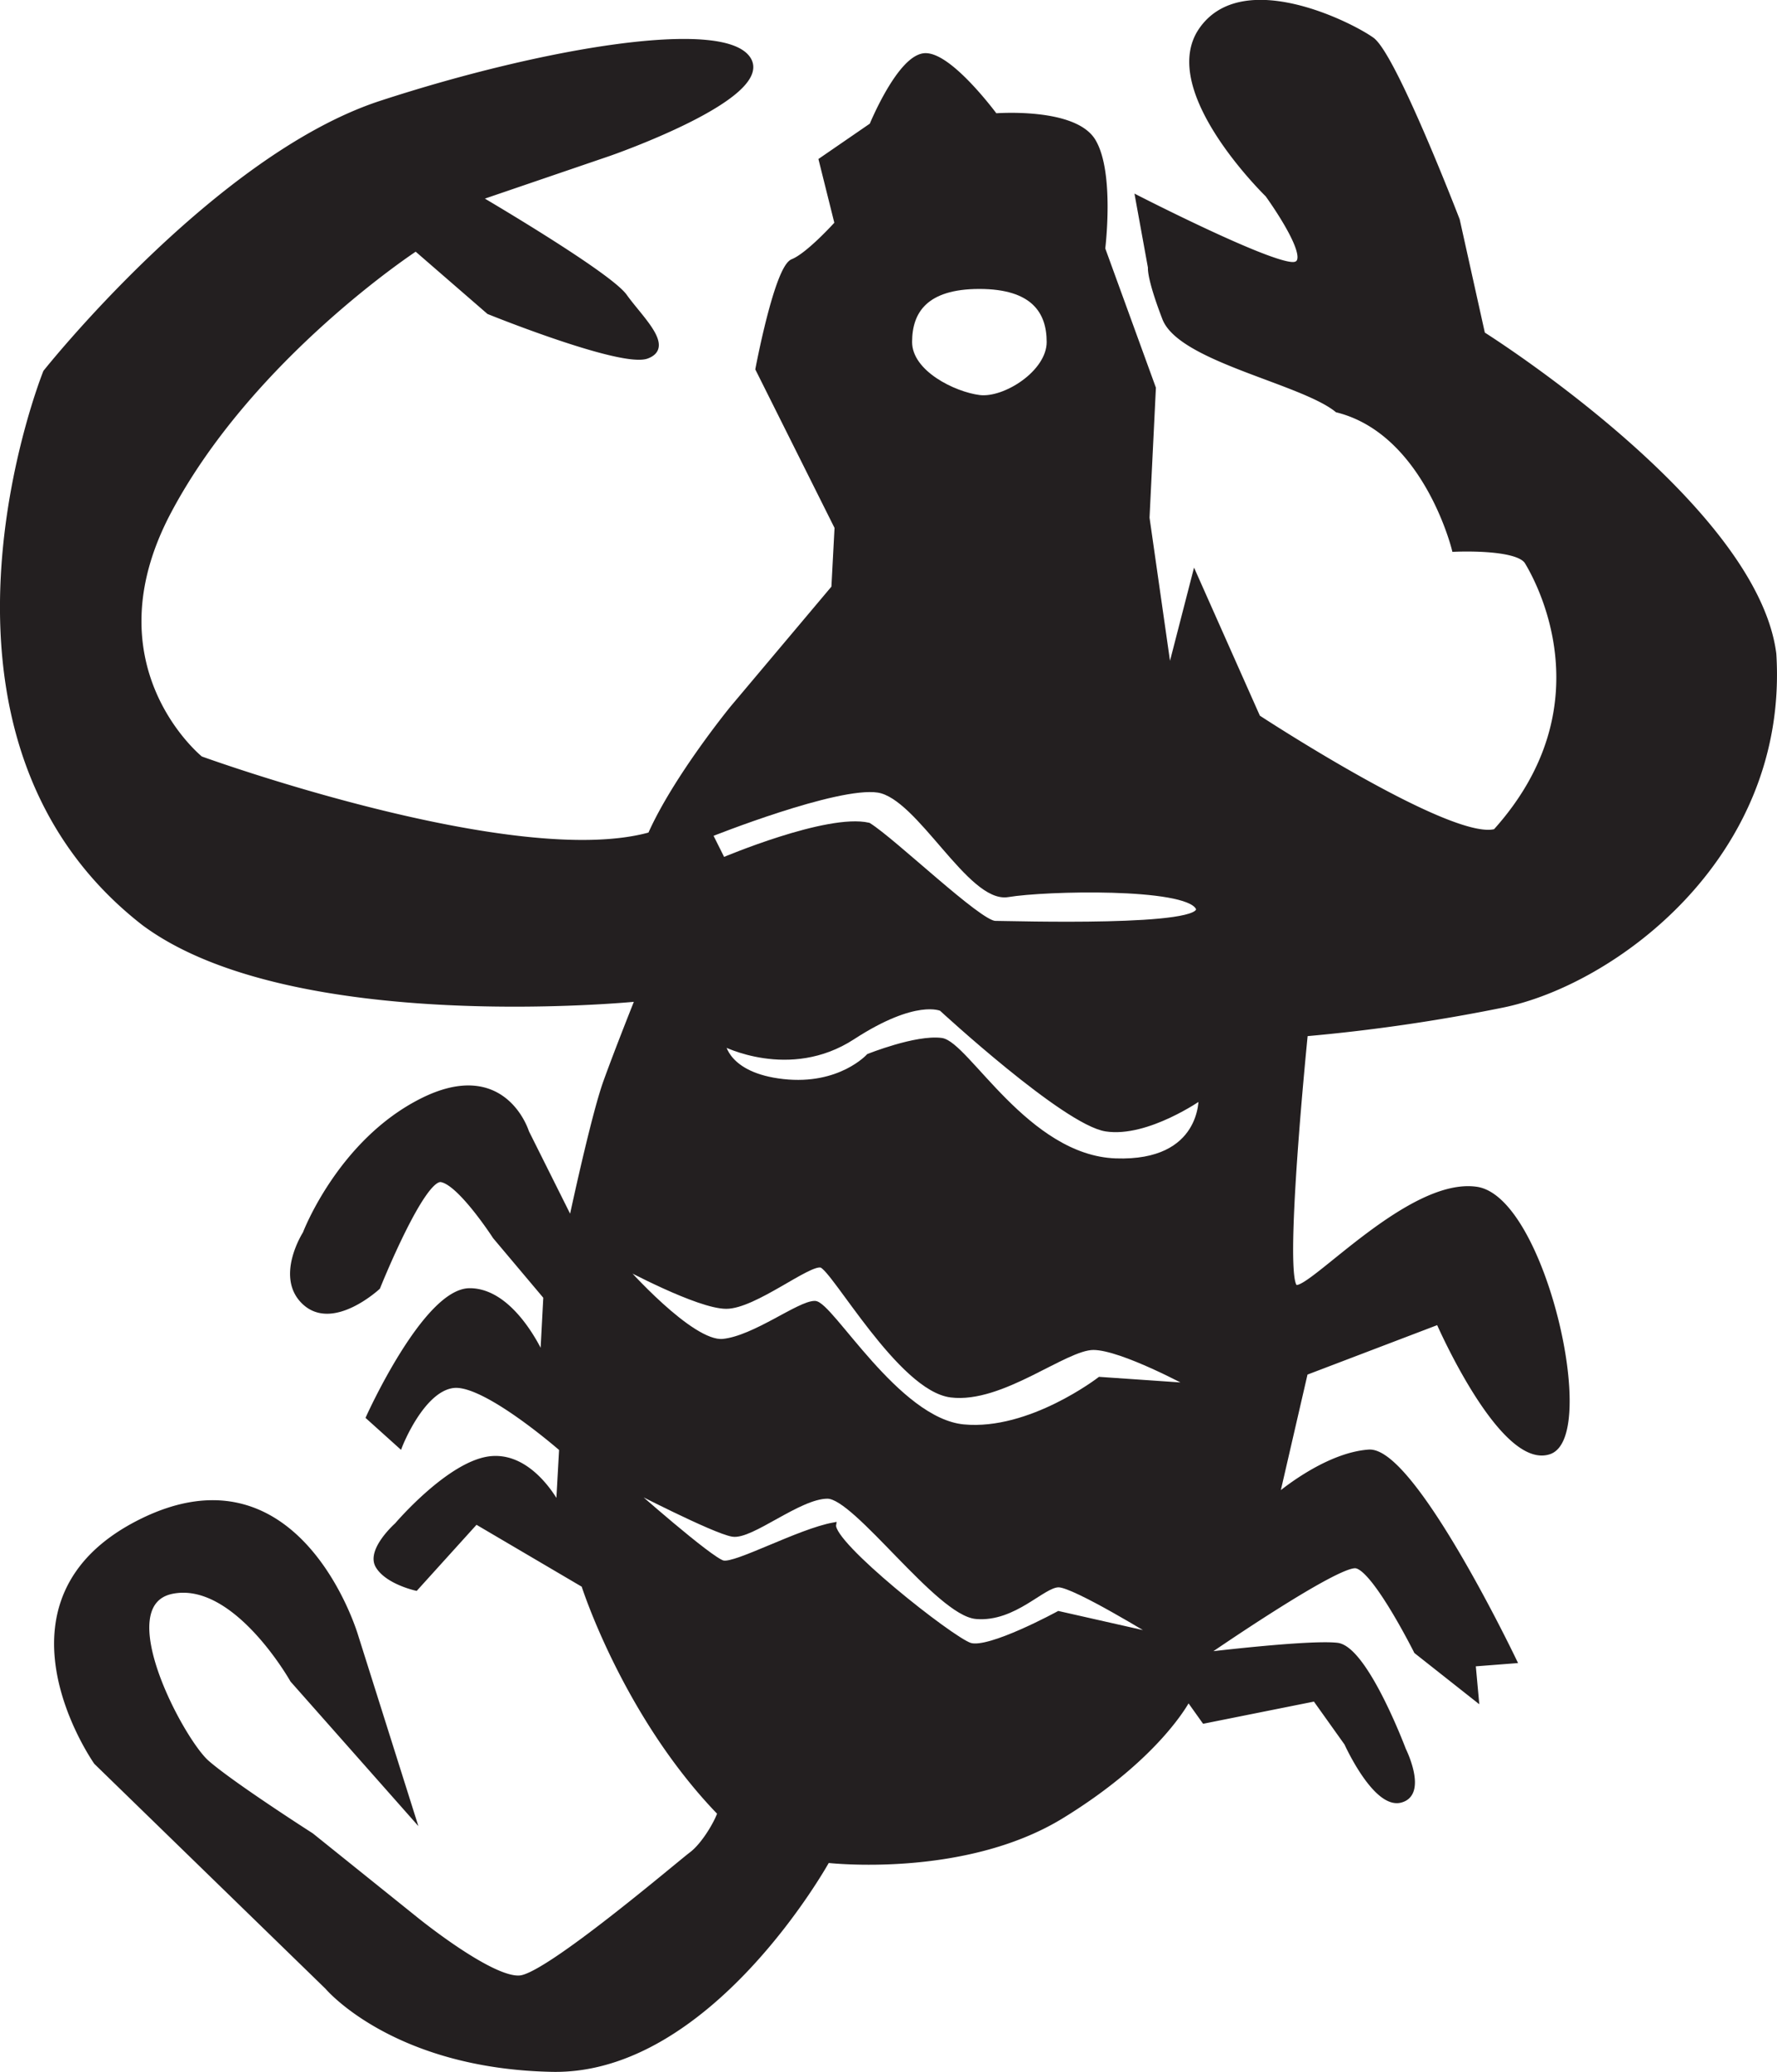 <svg xmlns="http://www.w3.org/2000/svg" viewBox="0 0 374.22 436.19"><defs><style>.cls-1{fill:#231f20;}.cls-2{fill:none;stroke:#231f20;stroke-miterlimit:10;}</style></defs><title>icono</title><g id="Capa_2" data-name="Capa 2"><g id="Capa_2-2" data-name="Capa 2"><path class="cls-1" d="M130.93,266.37c.44.5,14.76,16.65,21.32,16s16-8,19.33-8,17.34,24.67,31.34,26,28.66-10,28.66-10l19.34,1.33s-14.67-8-20.67-8-19.33,11.34-30,10S175.59,267,172.92,266.36s-14,8.67-20,8.67S131.42,266.62,130.93,266.37ZM132.26,313c.53.47,17.37,15.33,20,16s16-6.67,23.33-8c-.66,4,24.67,24,28.67,25.33s18.67-6.67,18.67-6.67l20.66,4.67s-17.33-10.67-20.66-10.67-9.33,7.34-17.34,6.67S180.25,315,174.25,315s-16,8.66-20,8S132.81,313.32,132.26,313ZM373.58,137.69c2.67,42.67-34,69.34-57.33,74a374.85,374.85,0,0,1-41.33,6s-5.34,52.67-2,53.34,24-22.67,38-20.67,25.33,52,15.33,55.33-23.33-27.33-23.33-27.33l-28,10.67-6,26s10-8.67,19.33-9.34,30.67,44,30.67,44l-8.67.67.67,7.33-12.67-10s-8.67-17.33-12.67-18-32,18.67-32,18.67,22-2.67,28-2,14,22,14,22,4.67,9.33-.66,10.67-11.34-12-11.34-12l-6.66-9.34-23.34,4.67-3.33-4.67s-6,12-26.67,24.67-49.33,9.33-49.33,9.33-24.67,44.67-58,44-47.33-17.33-47.33-17.33L20.25,371s-24-34,9.33-50.67,45.34,24,45.34,24l12,38L61.58,353.69s-12-21.33-25.33-18.66,2,31.33,7.33,36,22,15.33,22,15.33l22,17.67s16,13,22,12.33,33.34-24,36-26,5.34-6.67,6-8.67c-20-20.66-28.66-48-28.66-48l-22.67-13.33-12.67,14s-6-1.33-8-4.67,4-8.66,4-8.66,11.34-13.33,20-14,14,10,14,10l.67-12s-16-14-22.67-13.34-11.33,12.67-11.33,12.67l-6.67-6s12-26.67,21.34-26.67,15.33,14,15.33,14l.67-12.66-10.67-12.67s-7.33-11.33-11.33-12S79.58,271,79.58,271s-9.33,8.66-15.33,3.33,0-14.67,0-14.67,7.33-19.33,24.67-28,22,6.67,22,6.67L120.25,257s4.67-22,7.33-29.34,6.67-17.33,6.67-17.33-72.67,7.33-104-16c-51.33-40-20.67-116-20.67-116S45.58,33,80.25,21.69s72-17.33,77.33-9.33-29.33,20-29.33,20l-27.33,9.33s27.33,16,30.66,20.67S141.58,73,136.25,75s-33.33-9.34-33.33-9.34L87.58,52.36S52.92,75,35.58,107.69s6.67,52,6.67,52,66,24,94.67,16c5.33-12,17.33-26.66,17.33-26.66l21.33-25.34.67-12.66L159.58,77.69s4-21.33,7.34-22.66,9.33-8,9.33-8l-3.33-13.34,10.66-7.33s6-14.67,11.34-14.67,14.66,12.67,14.66,12.67,16.67-1.33,20.67,5.33,2,22.67,2,22.67l10.67,29.33L241.58,109l4.67,32.66L251.58,121l13.34,30s40.66,26.66,50,24c24-26.67,8.66-53.34,6.66-56.67s-15.33-2.67-15.33-2.67-6-24.66-24.67-29.33c-7.33-6-33-10.67-36.33-19.33s-3-10.67-3-10.67l-2.67-14.67s27.34,14,32.67,14S266.92,41,266.92,41s-22.67-22-14-34.67,31.33-1.33,36,2,18,38,18,38l5.33,24S369.58,106.36,373.58,137.69ZM234.92,244.36c18.66.67,18-13.33,18-13.33s-11.33,8-20,6.66-34.67-25.33-34.67-25.33-5.33-2.67-18.67,6-27.33,1.33-27.33,1.33.67,6.67,12.67,8,18-5.33,18-5.33,10-4,15.33-3.33S216.25,243.69,234.92,244.36Zm-25.34-50c3.34,0,45.34,1.33,42.67-3.33s-32-4-40-2.67-18.67-20.67-27.33-22-35.34,9.33-35.34,9.33l2.67,5.34s22-9.34,30.67-7.34C188.25,177,206.25,194.36,209.58,194.36ZM220.92,72c0-6.45-3.34-11.67-14.67-11.67S191.58,65.58,191.58,72s9.34,11,14.67,11.66S220.92,78.47,220.92,72Z"></path><path class="cls-2" d="M136.92,175.69c5.33-12,17.33-26.66,17.33-26.66l21.33-25.34.67-12.66L159.58,77.69s4-21.33,7.34-22.66,9.33-8,9.33-8l-3.33-13.34,10.66-7.33s6-14.67,11.34-14.67,14.66,12.67,14.66,12.67,16.67-1.33,20.67,5.33,2,22.67,2,22.67l10.67,29.33L241.58,109l4.67,32.66L251.58,121l13.34,30s40.66,26.66,50,24c24-26.67,8.66-53.34,6.66-56.67s-15.33-2.67-15.33-2.67-6-24.66-24.67-29.33c-7.33-6-33-10.67-36.33-19.33s-3-10.67-3-10.67l-2.67-14.67s27.34,14,32.67,14S266.92,41,266.92,41s-22.67-22-14-34.67,31.33-1.33,36,2,18,38,18,38l5.33,24s57.33,36,61.33,67.33c2.67,42.67-34,69.34-57.33,74a374.85,374.85,0,0,1-41.33,6s-5.34,52.67-2,53.34,24-22.67,38-20.67,25.33,52,15.33,55.33-23.33-27.33-23.33-27.33l-28,10.67-6,26s10-8.67,19.33-9.34,30.67,44,30.67,44l-8.67.67.67,7.33-12.67-10s-8.67-17.33-12.67-18-32,18.67-32,18.67,22-2.67,28-2,14,22,14,22,4.67,9.33-.66,10.67-11.34-12-11.34-12l-6.66-9.34-23.34,4.67-3.33-4.67s-6,12-26.67,24.67-49.33,9.33-49.33,9.33-24.67,44.67-58,44-47.33-17.33-47.33-17.33L20.25,371s-24-34,9.33-50.67,45.34,24,45.34,24l12,38L61.58,353.69s-12-21.33-25.33-18.66,2,31.33,7.33,36,22,15.33,22,15.33l22,17.67s16,13,22,12.33,33.34-24,36-26,5.34-6.67,6-8.67c-20-20.66-28.66-48-28.66-48l-22.67-13.33-12.67,14s-6-1.33-8-4.67,4-8.66,4-8.66,11.34-13.33,20-14,14,10,14,10l.67-12s-16-14-22.67-13.34-11.33,12.67-11.33,12.67l-6.67-6s12-26.67,21.34-26.67,15.33,14,15.33,14l.67-12.66-10.67-12.67s-7.33-11.33-11.33-12S79.58,271,79.58,271s-9.33,8.66-15.33,3.33,0-14.67,0-14.67,7.33-19.33,24.67-28,22,6.67,22,6.67L120.25,257s4.67-22,7.33-29.34,6.67-17.33,6.67-17.33-72.67,7.33-104-16c-51.33-40-20.67-116-20.67-116S45.58,33,80.25,21.69s72-17.33,77.33-9.33-29.33,20-29.33,20l-27.33,9.33s27.33,16,30.66,20.67S141.58,73,136.25,75s-33.33-9.34-33.33-9.34L87.58,52.36S52.92,75,35.58,107.69s6.67,52,6.67,52S108.25,183.69,136.92,175.69Z"></path><path class="cls-2" d="M220.92,72c0,6.44-9.34,12.33-14.67,11.66S191.58,78.47,191.58,72s3.34-11.67,14.67-11.67S220.92,65.58,220.92,72Z"></path><path class="cls-2" d="M149.58,175.69s26.67-10.66,35.34-9.33,19.33,23.33,27.33,22,37.33-2,40,2.67-39.33,3.33-42.67,3.33S188.25,177,182.92,173.69c-8.67-2-30.67,7.34-30.67,7.34Z"></path><path class="cls-2" d="M152.25,219.69s14,7.34,27.33-1.33,18.67-6,18.67-6,26,24,34.67,25.33,20-6.66,20-6.66.66,14-18,13.33S203.58,219.69,198.25,219s-15.33,3.33-15.33,3.33-6,6.66-18,5.33S152.25,219.69,152.25,219.69Z"></path><path class="cls-2" d="M130.93,266.37c.49.25,16.08,8.65,22,8.66s17.33-9.34,20-8.67,16.66,26,27.33,27.33,24-10,30-10,20.67,8,20.67,8l-19.34-1.33s-14.66,11.33-28.66,10-28-26-31.34-26-12.66,7.33-19.33,8S131.37,266.87,130.93,266.37Z"></path><path class="cls-2" d="M130.93,266.37h0"></path><path class="cls-2" d="M132.26,313c.55.28,18.05,9.33,22,10s14-8,20-8,23.33,24.66,31.33,25.33,14-6.67,17.34-6.67,20.66,10.67,20.66,10.67l-20.66-4.67s-14.67,8-18.67,6.67S174.92,325,175.58,321c-7.33,1.33-20.66,8.66-23.33,8S132.79,313.51,132.26,313Z"></path><path class="cls-2" d="M132.26,313h0"></path></g></g></svg>